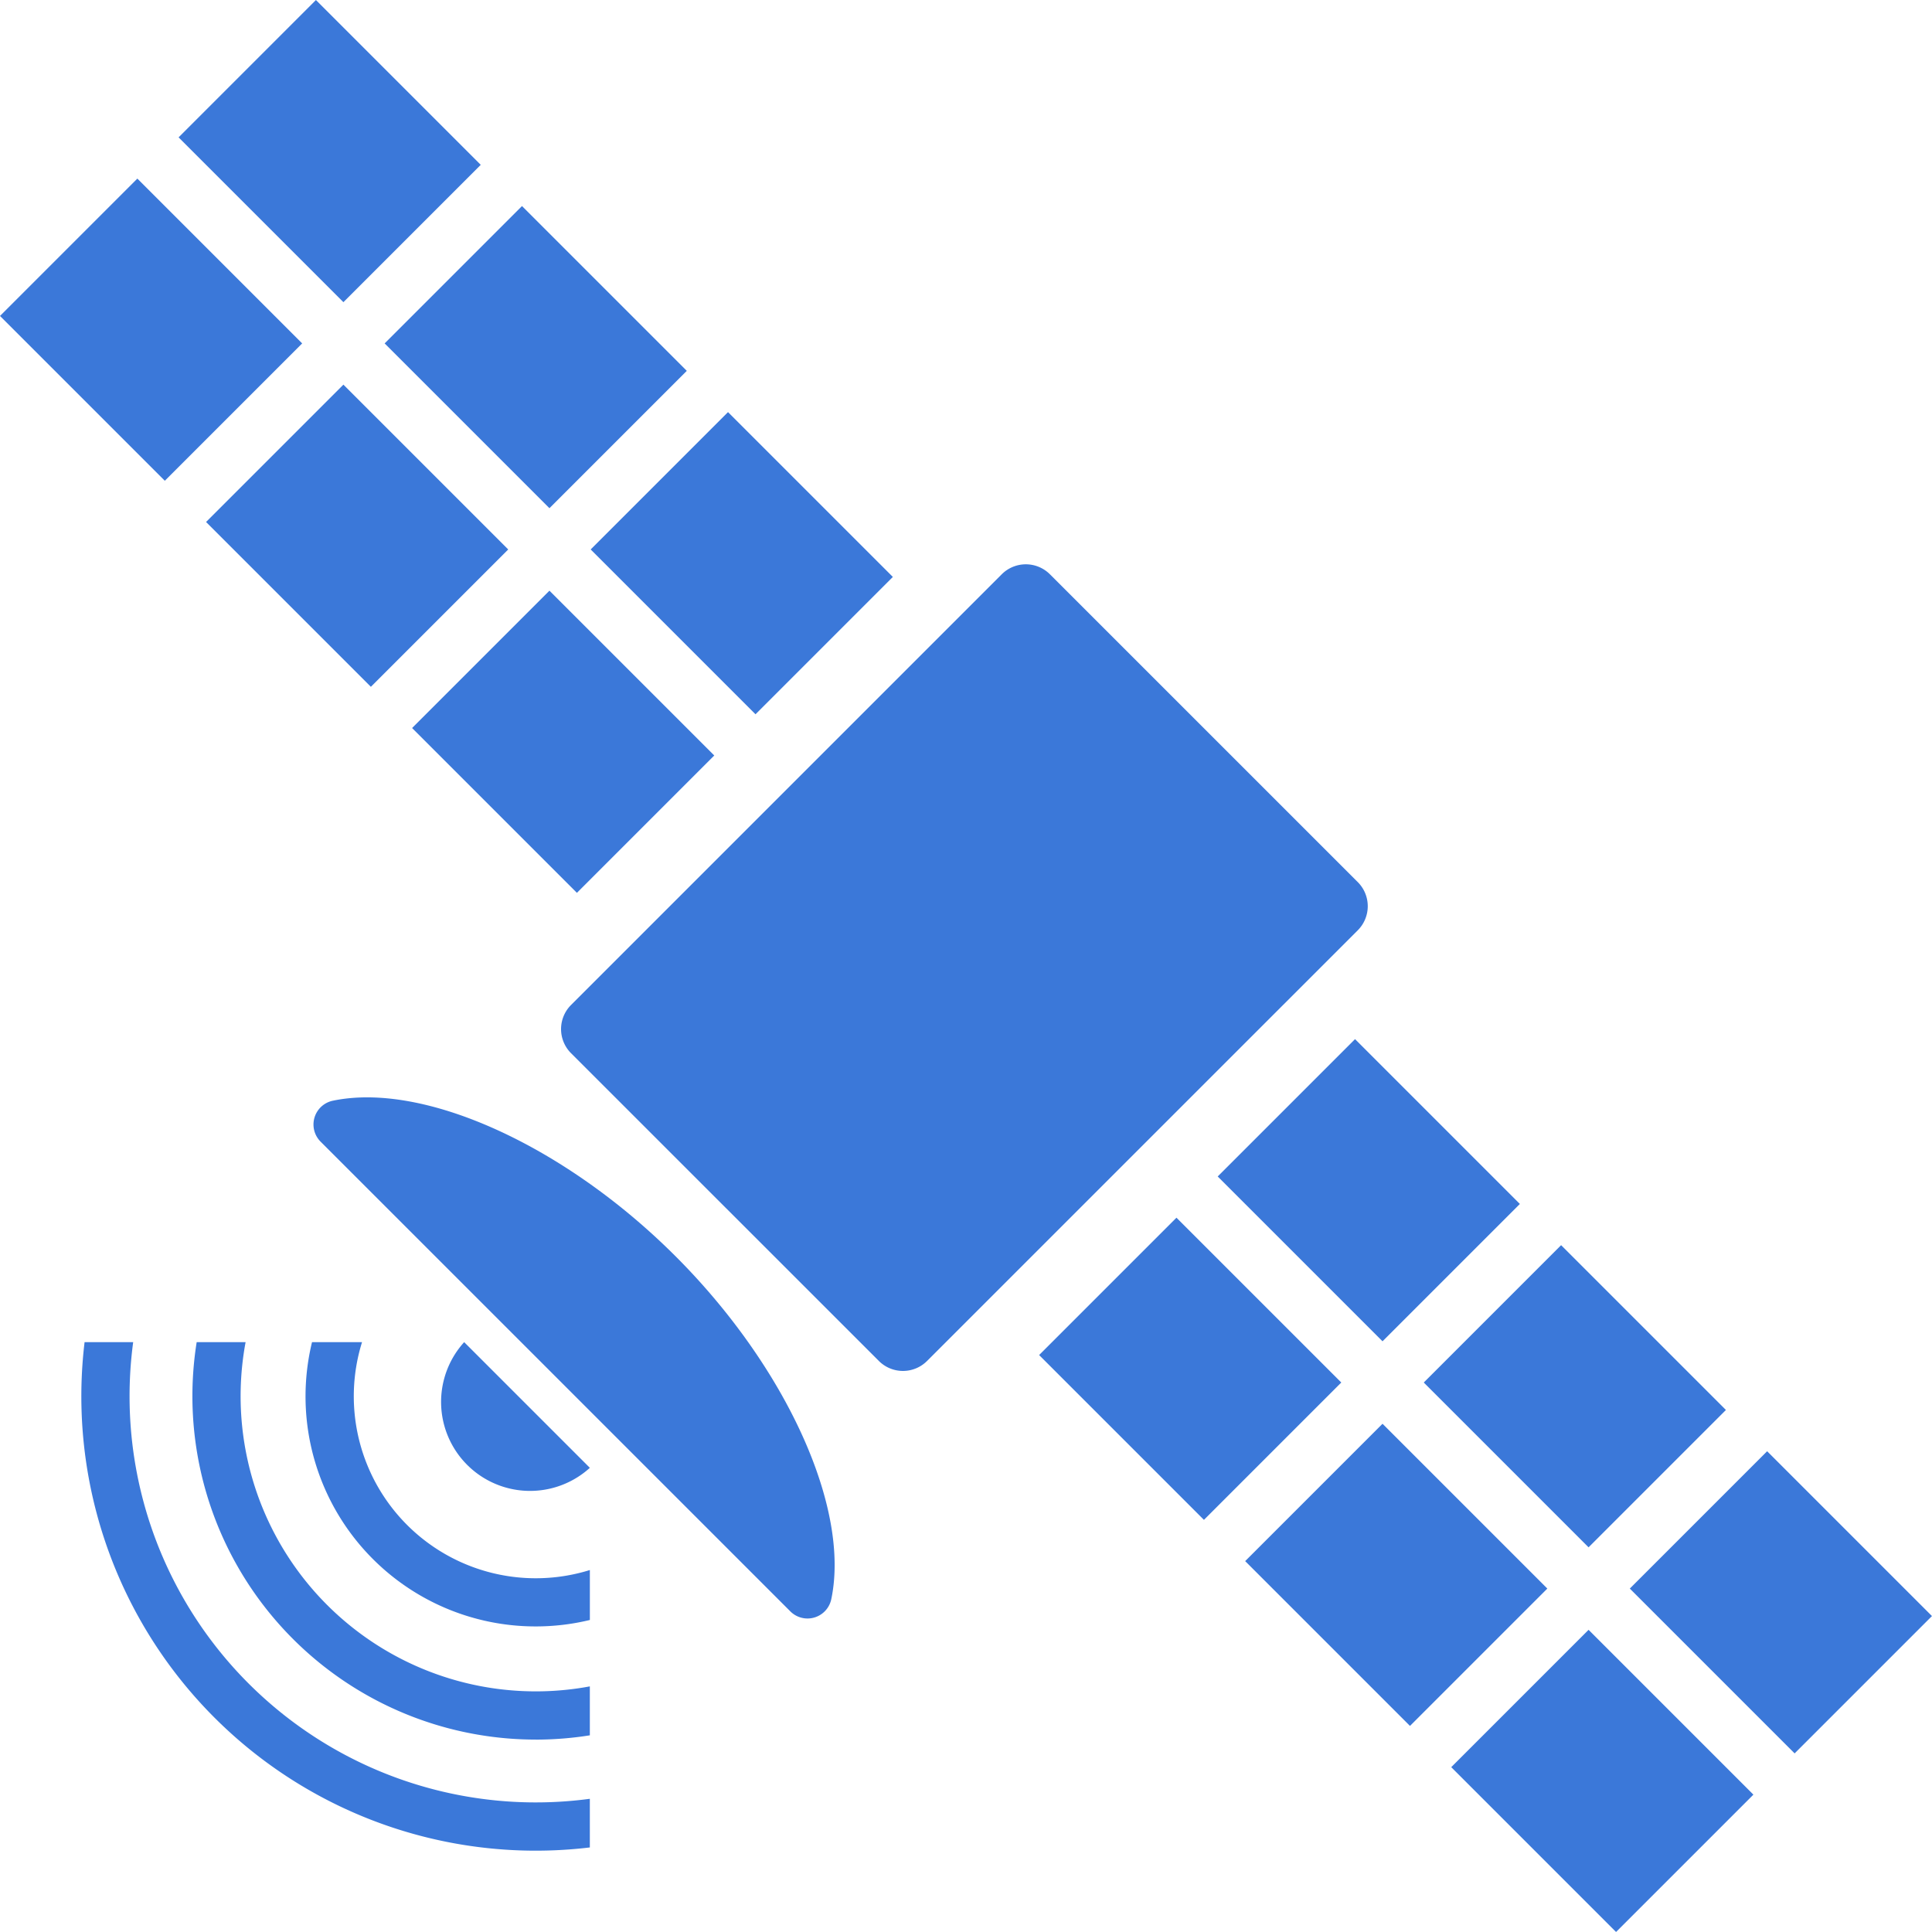 <svg height="90" viewBox="0 0 90 90" width="90" xmlns="http://www.w3.org/2000/svg"><g fill="#3b78d9"><path d="m0 0h9.05v10.86h-9.05z" transform="matrix(.707 -.707 .707 .707 8.319 6.399)"/><path d="m0 0h9.05v10.859h-9.05z" transform="matrix(.707 -.707 .707 .707 17.918 15.997)"/><path d="m0 0h9.05v10.86h-9.05z" transform="matrix(.707 -.707 .707 .707 27.516 25.596)"/><path d="m0 0h9.05v10.86h-9.05z" transform="matrix(.707 -.707 .707 .707 0 14.718)"/><path d="m0 0h9.05v10.86h-9.05z" transform="matrix(.707 -.707 .707 .707 19.197 33.914)"/><path d="m0 0h9.05v10.86h-9.05z" transform="matrix(.707 -.707 .707 .707 9.599 24.316)"/><path d="m0 0h9.05v10.86h-9.05z" transform="matrix(.707 -.707 .707 .707 56.725 54.805)"/><path d="m0 0h9.05v10.859h-9.05z" transform="matrix(.707 -.707 .707 .707 66.324 64.403)"/><path d="m0 0h9.049v10.86h-9.049z" transform="matrix(.707 -.707 .707 .707 75.922 74.002)"/><path d="m0 0h9.05v10.86h-9.05z" transform="matrix(.707 -.707 .707 .707 48.406 63.123)"/><path d="m0 0h9.049v10.86h-9.049z" transform="matrix(.707 -.707 .707 .707 67.604 82.321)"/><path d="m0 0h9.05v10.859h-9.05z" transform="matrix(.707 -.707 .707 .707 58.005 72.723)"/><path d="m181.93 202.943a1.588 1.588 0 0 1 -2.239 0l-14.346-14.343a1.589 1.589 0 0 1 0-2.24l20.069-20.069a1.588 1.588 0 0 1 2.24 0l14.346 14.344a1.588 1.588 0 0 1 0 2.24z" transform="translate(-138.747 -139.541)"/><path d="m92.462 324.557a1.131 1.131 0 0 1 .568-1.907c4.244-.891 10.812 2.09 15.971 7.25s8.141 11.727 7.25 15.971a1.131 1.131 0 0 1 -1.907.567z" transform="translate(-77.527 -271.374)"/><path d="m130.735 394.427a4.145 4.145 0 0 0 5.855 5.855z" transform="translate(-109.112 -331.905)"/><path d="m47.593 415.7a18.922 18.922 0 0 1 -21.273-21.272h-2.264a21.167 21.167 0 0 0 23.537 23.538z" transform="translate(-20.116 -331.905)"/><path d="m100.522 407.67a10.709 10.709 0 0 0 2.521-.3v-2.327a8.477 8.477 0 0 1 -10.613-10.616h-2.33a10.716 10.716 0 0 0 10.42 13.243" transform="translate(-75.565 -331.905)"/><path d="m72.534 412.943a16.027 16.027 0 0 0 2.521-.2v-2.28a13.751 13.751 0 0 1 -16.036-16.036h-2.279a16 16 0 0 0 15.794 18.515" transform="translate(-47.578 -331.905)"/></g></svg>